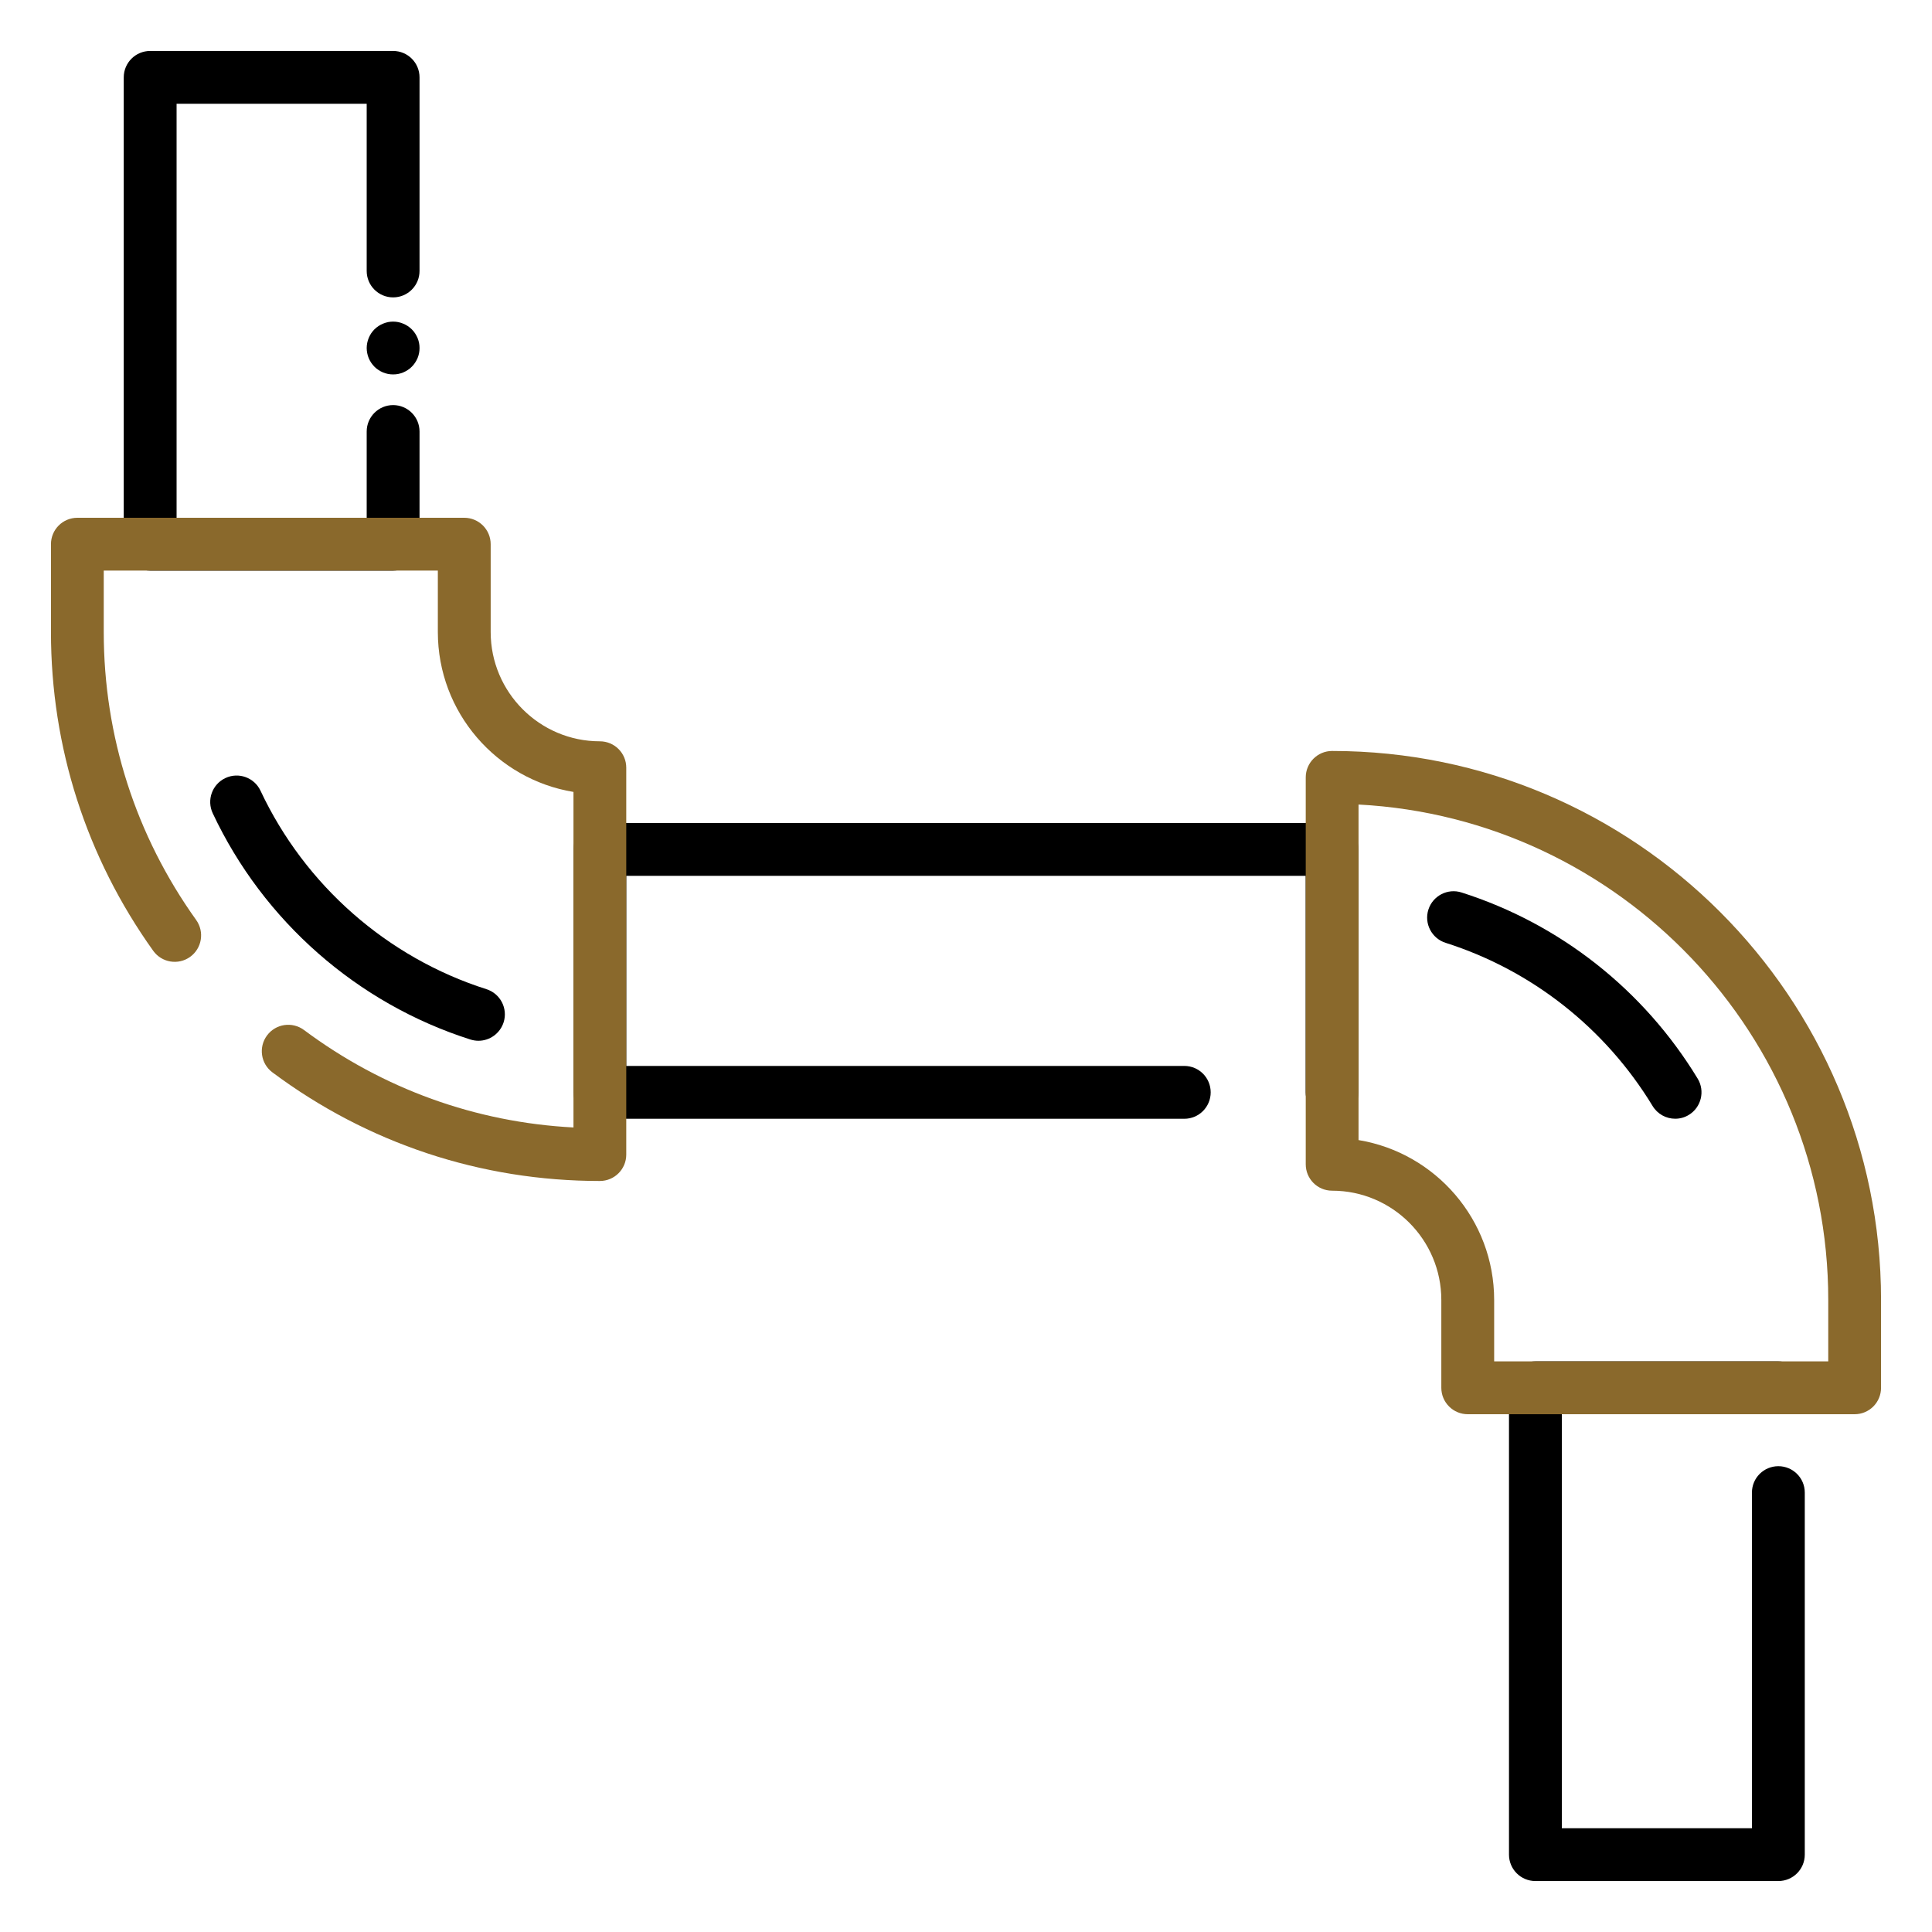 <svg width="40" height="40" viewBox="0 0 40 40" fill="none" xmlns="http://www.w3.org/2000/svg">
<path d="M34.683 23.162C34.498 23.162 34.318 23.068 34.215 22.898C33.237 21.288 31.715 20.088 29.929 19.52C29.641 19.428 29.482 19.12 29.573 18.833C29.665 18.545 29.973 18.386 30.26 18.478C32.298 19.127 34.033 20.495 35.148 22.331C35.305 22.589 35.223 22.926 34.965 23.083C34.877 23.137 34.78 23.162 34.683 23.162Z" fill="black"/>
<path d="M9.906 21.548C9.851 21.548 9.795 21.539 9.739 21.522C7.396 20.776 5.452 19.068 4.404 16.837C4.276 16.563 4.393 16.238 4.666 16.109C4.94 15.98 5.266 16.098 5.394 16.372C6.313 18.328 8.017 19.826 10.071 20.48C10.359 20.571 10.518 20.879 10.427 21.166C10.352 21.399 10.137 21.548 9.906 21.548Z" fill="black"/>
<path d="M27.58 23.163C27.277 23.163 27.033 22.918 27.033 22.616V18.133H12.966V22.069H24.52C24.822 22.069 25.066 22.313 25.066 22.616C25.066 22.918 24.822 23.163 24.52 23.163H12.42C12.117 23.163 11.873 22.918 11.873 22.616V17.586C11.873 17.284 12.117 17.039 12.42 17.039H27.58C27.882 17.039 28.127 17.284 28.127 17.586V22.616C28.127 22.917 27.882 23.163 27.58 23.163Z" fill="black"/>
<path d="M36.819 38.945H31.789C31.487 38.945 31.242 38.701 31.242 38.398V28.733C31.242 28.431 31.487 28.186 31.789 28.186H36.819C37.121 28.186 37.366 28.431 37.366 28.733C37.366 29.035 37.121 29.28 36.819 29.28H32.336V37.852H36.272V30.902C36.272 30.6 36.516 30.356 36.819 30.356C37.121 30.356 37.366 30.6 37.366 30.902V38.398C37.366 38.701 37.121 38.945 36.819 38.945Z" fill="black"/>
<path d="M8.139 7.752C8.104 7.752 8.068 7.749 8.033 7.742C7.998 7.735 7.963 7.724 7.93 7.711C7.897 7.697 7.866 7.68 7.836 7.66C7.805 7.641 7.778 7.618 7.752 7.592C7.727 7.567 7.705 7.539 7.684 7.509C7.665 7.48 7.648 7.448 7.634 7.415C7.62 7.382 7.61 7.348 7.603 7.312C7.596 7.277 7.592 7.241 7.592 7.205C7.592 7.17 7.596 7.134 7.603 7.099C7.61 7.064 7.62 7.03 7.634 6.997C7.648 6.963 7.665 6.932 7.684 6.902C7.705 6.872 7.727 6.844 7.752 6.819C7.778 6.794 7.805 6.771 7.836 6.751C7.866 6.731 7.897 6.714 7.93 6.701C7.963 6.687 7.998 6.677 8.032 6.669C8.103 6.655 8.176 6.655 8.246 6.669C8.281 6.677 8.316 6.687 8.348 6.701C8.381 6.714 8.413 6.731 8.443 6.751C8.473 6.771 8.501 6.794 8.526 6.819C8.552 6.844 8.574 6.872 8.594 6.902C8.614 6.932 8.63 6.963 8.645 6.997C8.658 7.03 8.669 7.064 8.676 7.099C8.683 7.134 8.686 7.17 8.686 7.205C8.686 7.241 8.683 7.277 8.676 7.312C8.669 7.348 8.658 7.382 8.645 7.415C8.63 7.448 8.614 7.48 8.594 7.509C8.574 7.539 8.552 7.567 8.526 7.592C8.501 7.618 8.473 7.641 8.443 7.66C8.413 7.68 8.381 7.697 8.348 7.711C8.316 7.724 8.281 7.735 8.246 7.742C8.211 7.749 8.175 7.752 8.139 7.752Z" fill="black"/>
<path d="M8.139 11.814H3.109C2.807 11.814 2.562 11.569 2.562 11.267V1.602C2.562 1.299 2.807 1.055 3.109 1.055H8.139C8.441 1.055 8.686 1.299 8.686 1.602V5.61C8.686 5.912 8.441 6.157 8.139 6.157C7.837 6.157 7.592 5.912 7.592 5.61V2.148H3.656V10.72H7.592V8.934C7.592 8.632 7.837 8.387 8.139 8.387C8.441 8.387 8.686 8.632 8.686 8.934V11.267C8.686 11.569 8.441 11.814 8.139 11.814Z" fill="black"/>
<path d="M38.398 29.28H30.388C30.086 29.28 29.841 29.035 29.841 28.733V26.914C29.841 25.667 28.827 24.652 27.58 24.652C27.278 24.652 27.034 24.408 27.034 24.105V16.095C27.034 15.793 27.278 15.548 27.58 15.548C33.847 15.548 38.945 20.647 38.945 26.913V28.732C38.945 29.035 38.701 29.28 38.398 29.28ZM30.935 28.186H37.852V26.914C37.852 21.433 33.538 16.942 28.127 16.657V23.604C29.718 23.866 30.935 25.251 30.935 26.915V28.186Z" fill="#8A692C"/>
<path d="M12.419 24.451C9.958 24.451 7.614 23.674 5.641 22.203C5.398 22.023 5.348 21.68 5.529 21.437C5.709 21.195 6.052 21.145 6.295 21.326C7.93 22.545 9.849 23.237 11.873 23.343V16.396C10.282 16.134 9.065 14.749 9.065 13.085V11.813H2.148V13.085C2.148 15.237 2.81 17.299 4.062 19.048C4.237 19.294 4.181 19.636 3.935 19.812C3.69 19.987 3.348 19.931 3.172 19.685C1.787 17.749 1.055 15.467 1.055 13.086V11.267C1.055 10.965 1.299 10.72 1.602 10.72H9.612C9.914 10.72 10.159 10.965 10.159 11.267V13.086C10.159 14.333 11.173 15.348 12.419 15.348C12.722 15.348 12.966 15.592 12.966 15.894V23.905C12.966 24.206 12.722 24.451 12.419 24.451Z" fill="#8A692C"/>
</svg>
